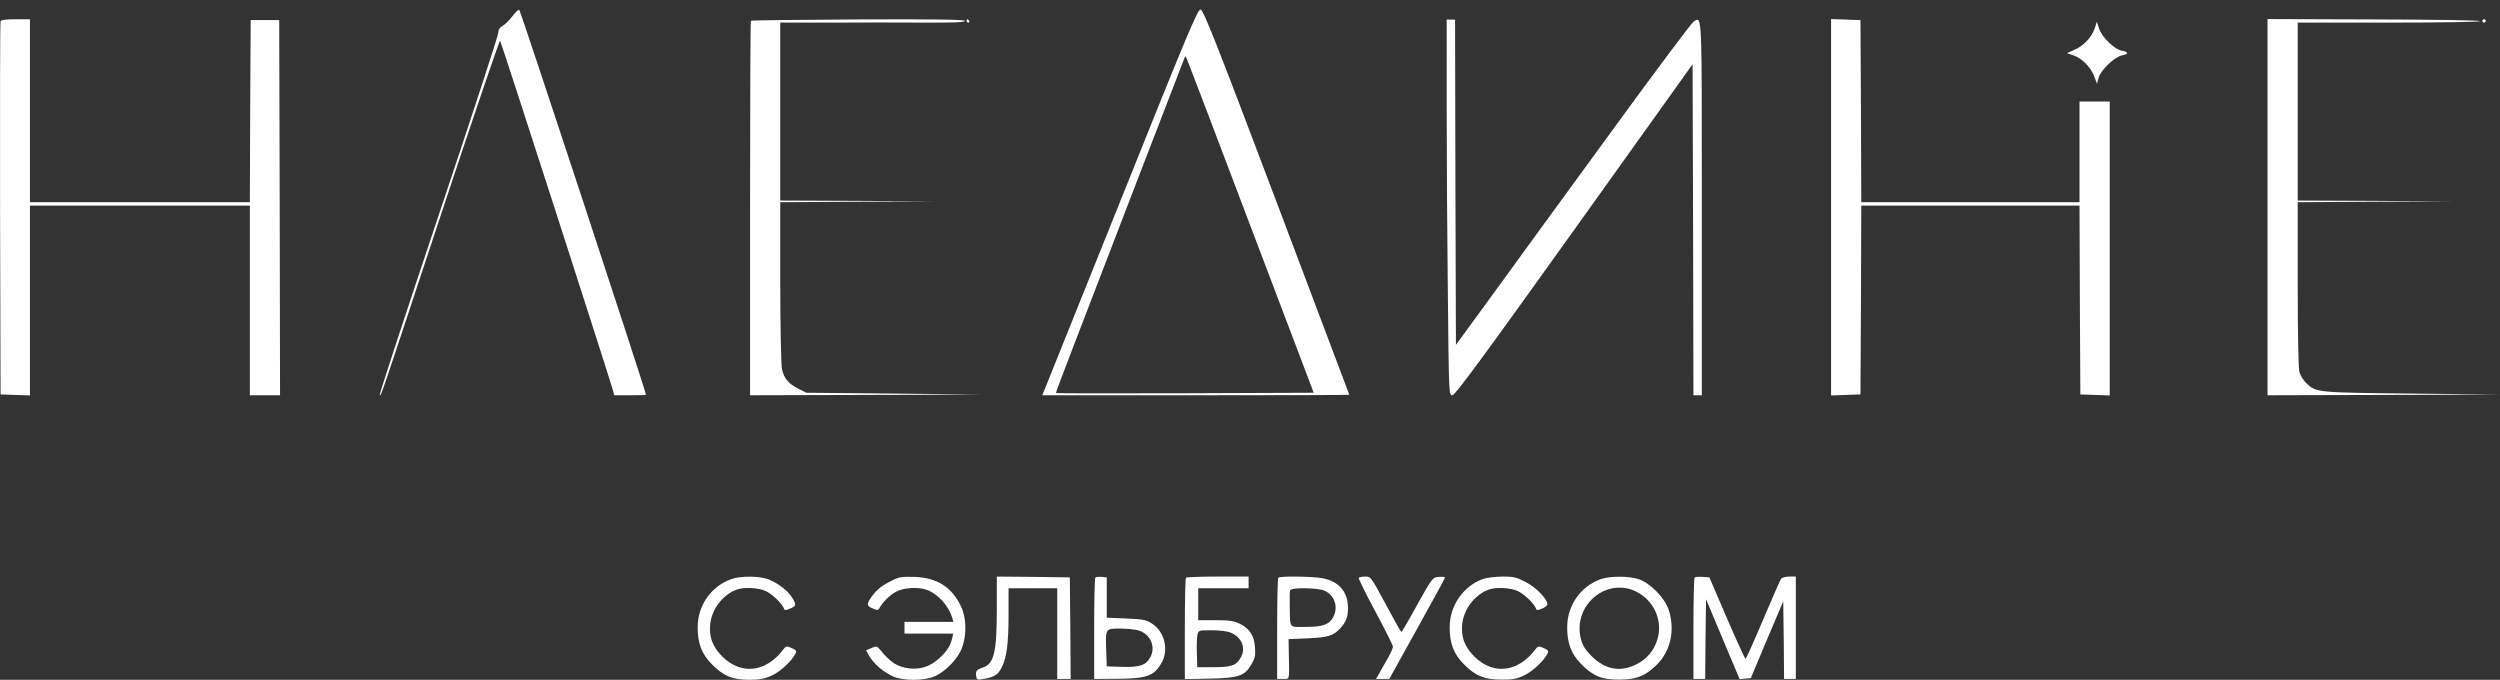 <?xml version="1.0" encoding="UTF-8"?> <svg xmlns="http://www.w3.org/2000/svg" width="114" height="31" viewBox="0 0 114 31" fill="none"><rect x="0" y="0" width="114" height="31" fill="#333333" stroke="none"/><path d="M23.372 0.732C23.249 0.901 23.05 1.1 22.935 1.169C22.782 1.253 22.721 1.353 22.721 1.498C22.721 1.613 21.496 5.363 19.996 9.834C18.496 14.304 17.294 17.978 17.317 18.001C17.378 18.062 17.233 18.491 20.126 9.734C21.573 5.371 22.775 1.827 22.805 1.858C22.851 1.904 27.727 17.021 27.941 17.771L28.01 18.024H28.73C29.128 18.024 29.457 18.016 29.457 18.001C29.449 17.832 23.732 0.465 23.678 0.449C23.632 0.434 23.502 0.564 23.372 0.732Z" fill="white"></path><path d="M51.066 9.221L47.529 18.024H54.533C58.383 18.024 61.529 18.016 61.529 18.001C61.529 17.993 60.036 14.043 58.215 9.221C55.444 1.888 54.877 0.457 54.747 0.434C54.617 0.419 54.188 1.429 51.066 9.221ZM57.044 10.369L59.906 17.909L54.043 17.932C50.821 17.94 48.172 17.94 48.157 17.924C48.134 17.894 48.394 17.228 51.961 7.958C53.048 5.134 53.967 2.761 53.997 2.684C54.051 2.539 54.058 2.539 54.12 2.684C54.158 2.761 55.474 6.221 57.044 10.369Z" fill="white"></path><path d="M0.026 0.97C0.003 1.023 -0.005 4.874 0.003 9.527L0.026 17.986L0.699 18.009L1.365 18.032V13.699V9.374H6.379H11.393V13.699V18.024H12.082H12.77L12.755 9.466L12.732 0.916H12.082H11.431L11.408 5.065L11.393 9.221H6.379H1.365V5.05V0.878H0.715C0.263 0.878 0.049 0.909 0.026 0.97Z" fill="white"></path><path d="M34.241 0.947C34.218 0.962 34.203 4.812 34.203 9.504V18.024L39.507 18.009L44.804 17.993L40.785 17.947L36.767 17.909L36.392 17.718C35.956 17.496 35.749 17.258 35.657 16.83C35.619 16.669 35.58 14.886 35.58 12.88V9.221L39.124 9.198L42.661 9.183L39.124 9.16L35.58 9.145V5.088V1.031H37.976C39.285 1.023 41.184 1.023 42.186 1.031C43.465 1.039 44 1.016 44 0.954C44 0.893 42.661 0.87 39.14 0.886C36.461 0.901 34.256 0.924 34.241 0.947Z" fill="white"></path><path d="M44.077 0.954C44.077 0.993 44.115 1.031 44.161 1.031C44.2 1.031 44.215 0.993 44.192 0.954C44.169 0.909 44.131 0.878 44.108 0.878C44.092 0.878 44.077 0.909 44.077 0.954Z" fill="white"></path><path d="M65.969 4.858C65.969 7.032 65.992 10.882 66.022 13.416C66.068 18.024 66.068 18.024 66.229 18.024C66.351 18.024 67.591 16.34 71.786 10.477L77.182 2.929L77.205 10.477L77.221 18.024H77.412H77.603V9.497C77.603 0.357 77.619 0.771 77.236 0.977C77.144 1.031 75.475 3.258 73.531 5.93C71.579 8.601 69.176 11.9 68.188 13.263L66.39 15.727L66.367 8.31L66.351 0.893H66.16H65.969V4.858Z" fill="white"></path><path d="M83.497 9.451V18.032L84.171 18.009L84.837 17.986L84.86 13.676L84.875 9.374H89.85H94.826L94.841 13.676L94.864 17.986L95.538 18.009L96.204 18.032V11.326V4.629H95.515H94.826V6.925V9.221H89.85H84.875L84.86 5.065L84.837 0.916L84.171 0.893L83.497 0.87V9.451Z" fill="white"></path><path d="M103.399 9.443V18.024L108.703 18.009L114 17.993L109.981 17.947C105.618 17.901 105.618 17.901 105.159 17.465C105.037 17.343 104.899 17.121 104.853 16.968C104.807 16.791 104.776 15.268 104.776 12.957V9.221L108.32 9.198L111.857 9.183L108.32 9.16L104.776 9.145V5.088V1.031H108.956C111.344 1.031 113.112 1 113.089 0.962C113.066 0.924 110.9 0.893 108.221 0.886L103.399 0.87V9.443Z" fill="white"></path><path d="M113.196 0.954C113.196 0.993 113.235 1.031 113.273 1.031C113.319 1.031 113.349 0.993 113.349 0.954C113.349 0.909 113.319 0.878 113.273 0.878C113.235 0.878 113.196 0.909 113.196 0.954Z" fill="white"></path><path d="M95.522 1.284C95.384 1.697 95.009 2.095 94.596 2.271L94.252 2.424L94.55 2.524C94.941 2.661 95.331 3.052 95.492 3.473L95.622 3.817L95.691 3.565C95.782 3.205 96.425 2.585 96.77 2.524C97.084 2.462 97.076 2.371 96.739 2.309C96.41 2.24 95.851 1.697 95.721 1.314L95.614 0.993L95.522 1.284Z" fill="white"></path><path d="M33.33 26.413C32.427 26.742 31.822 27.607 31.815 28.572C31.807 29.322 31.991 29.812 32.45 30.279C32.978 30.822 33.399 30.998 34.165 30.998C34.639 30.998 34.869 30.952 35.175 30.814C35.558 30.646 36.078 30.171 36.262 29.827C36.338 29.681 36.323 29.651 36.101 29.551C35.871 29.452 35.841 29.459 35.734 29.597C34.938 30.661 33.805 30.799 32.932 29.934C32.481 29.475 32.32 29.031 32.389 28.426C32.473 27.76 32.955 27.133 33.568 26.895C33.927 26.758 34.601 26.796 34.945 26.964C35.244 27.117 35.68 27.546 35.749 27.753C35.78 27.837 35.826 27.837 36.025 27.753C36.316 27.63 36.323 27.576 36.117 27.247C35.933 26.949 35.55 26.643 35.106 26.444C34.708 26.26 33.782 26.245 33.33 26.413Z" fill="white"></path><path d="M40.671 26.474C40.204 26.704 40.005 26.865 39.752 27.201C39.507 27.546 39.507 27.63 39.798 27.745C40.005 27.837 40.051 27.829 40.104 27.722C40.273 27.431 40.594 27.117 40.885 26.972C41.23 26.788 41.903 26.758 42.278 26.903C42.783 27.094 43.258 27.63 43.426 28.181L43.472 28.357H42.362H41.245V28.625V28.893H42.355H43.465L43.419 29.1C43.334 29.459 43.181 29.697 42.829 30.018C42.431 30.386 41.98 30.539 41.459 30.477C40.916 30.409 40.625 30.225 40.12 29.613C39.989 29.459 39.967 29.452 39.737 29.551L39.492 29.659L39.645 29.926C39.852 30.279 40.28 30.638 40.701 30.837C41.199 31.059 42.14 31.052 42.646 30.83C43.158 30.592 43.725 29.988 43.886 29.49C44.092 28.893 44.062 28.135 43.817 27.638C43.388 26.758 42.722 26.344 41.704 26.306C41.138 26.291 41 26.306 40.671 26.474Z" fill="white"></path><path d="M45.455 27.73C45.455 29.766 45.332 30.279 44.796 30.447C44.528 30.539 44.475 30.615 44.513 30.837C44.544 31.006 44.574 31.013 44.888 30.952C45.363 30.86 45.508 30.768 45.677 30.439C45.906 29.988 45.99 29.345 45.99 28.036V26.826H47.1H48.21V28.893V30.96H48.516H48.822L48.807 28.64L48.784 26.329L47.123 26.306L45.455 26.291V27.73Z" fill="white"></path><path d="M49.948 26.337C49.917 26.367 49.894 27.423 49.894 28.679V30.96L50.951 30.952C52.29 30.945 52.612 30.83 52.956 30.248C53.308 29.659 53.117 28.824 52.55 28.449C52.275 28.265 52.152 28.235 51.356 28.204L50.468 28.166V27.247V26.329L50.239 26.306C50.109 26.291 49.978 26.306 49.948 26.337ZM51.892 28.74C52.443 28.893 52.711 29.467 52.466 29.949C52.267 30.332 51.992 30.432 51.173 30.409L50.468 30.386L50.445 29.704C50.407 28.656 50.4 28.663 51.065 28.663C51.364 28.663 51.739 28.702 51.892 28.74Z" fill="white"></path><path d="M54.081 26.344C54.051 26.367 54.028 27.423 54.028 28.679V30.967L55.161 30.945C56.492 30.914 56.753 30.83 57.066 30.294C57.227 30.011 57.258 29.888 57.227 29.513C57.189 28.977 56.982 28.663 56.531 28.442C56.263 28.311 56.056 28.281 55.421 28.281H54.64V27.554V26.826H55.788H56.936V26.558V26.291H55.536C54.763 26.291 54.104 26.314 54.081 26.344ZM56.117 28.847C56.645 29.069 56.837 29.574 56.554 30.026C56.347 30.355 56.14 30.424 55.298 30.424H54.594L54.579 29.796C54.563 29.452 54.579 29.069 54.602 28.954C54.655 28.74 54.655 28.74 55.26 28.74C55.605 28.74 55.98 28.786 56.117 28.847Z" fill="white"></path><path d="M58.291 26.344C58.261 26.367 58.238 27.423 58.238 28.679V30.96H58.506C58.812 30.96 58.796 31.029 58.773 29.957L58.758 29.146L59.631 29.107C60.542 29.069 60.81 28.993 61.116 28.648C61.384 28.357 61.475 28.12 61.468 27.699C61.46 26.98 61.047 26.505 60.304 26.367C59.853 26.283 58.368 26.26 58.291 26.344ZM60.411 26.941C60.863 27.155 61.032 27.676 60.802 28.128C60.618 28.48 60.327 28.587 59.539 28.587C58.751 28.587 58.835 28.694 58.812 27.63C58.804 27.293 58.812 26.972 58.827 26.918C58.881 26.78 60.098 26.796 60.411 26.941Z" fill="white"></path><path d="M61.958 26.352C61.942 26.382 62.279 27.079 62.723 27.898C63.159 28.709 63.519 29.429 63.519 29.49C63.519 29.544 63.435 29.743 63.328 29.934C63.221 30.118 63.052 30.424 62.945 30.615L62.746 30.96H63.052H63.351L64.621 28.671C65.318 27.416 65.892 26.367 65.892 26.337C65.892 26.306 65.762 26.291 65.609 26.306C65.326 26.329 65.318 26.337 64.629 27.569C64.254 28.258 63.925 28.817 63.902 28.817C63.879 28.817 63.557 28.242 63.19 27.554C62.516 26.306 62.509 26.291 62.256 26.291C62.111 26.291 61.98 26.321 61.958 26.352Z" fill="white"></path><path d="M67.63 26.398C66.734 26.719 66.114 27.607 66.106 28.572C66.099 29.322 66.282 29.812 66.742 30.279C67.262 30.814 67.691 30.99 68.456 30.99C68.939 30.998 69.153 30.96 69.467 30.814C69.849 30.646 70.37 30.171 70.554 29.827C70.63 29.681 70.615 29.651 70.393 29.551C70.163 29.452 70.133 29.459 70.025 29.597C69.229 30.661 68.097 30.799 67.224 29.934C66.772 29.475 66.612 29.031 66.68 28.426C66.765 27.76 67.247 27.133 67.859 26.895C68.219 26.758 68.893 26.796 69.237 26.964C69.536 27.117 69.972 27.546 70.041 27.753C70.071 27.837 70.117 27.837 70.316 27.753C70.454 27.699 70.561 27.607 70.561 27.554C70.561 27.316 70.041 26.78 69.574 26.543C69.153 26.321 69.023 26.291 68.51 26.291C68.181 26.298 67.79 26.344 67.63 26.398Z" fill="white"></path><path d="M72.98 26.413C72.077 26.742 71.472 27.607 71.465 28.572C71.457 29.322 71.641 29.812 72.1 30.279C72.636 30.83 73.049 30.998 73.853 30.99C74.633 30.99 75.054 30.814 75.575 30.286C76.187 29.666 76.386 28.717 76.095 27.814C75.919 27.27 75.261 26.597 74.733 26.413C74.281 26.26 73.393 26.26 72.98 26.413ZM74.618 26.98C75.422 27.385 75.828 28.296 75.582 29.138C75.429 29.666 75.1 30.056 74.603 30.302C73.883 30.661 73.194 30.531 72.582 29.926C72.306 29.651 72.169 29.436 72.1 29.176C71.671 27.645 73.233 26.291 74.618 26.98Z" fill="white"></path><path d="M77.274 26.337C77.243 26.367 77.221 27.423 77.221 28.679V30.96H77.489H77.756L77.772 29.138L77.795 27.324L78.56 29.146L79.326 30.967L79.578 30.945L79.838 30.922L80.573 29.169L81.316 27.423L81.339 29.192L81.354 30.96H81.622H81.89V28.625V26.291H81.591C81.43 26.291 81.262 26.337 81.224 26.382C81.178 26.436 80.811 27.286 80.397 28.258C79.984 29.238 79.624 30.041 79.593 30.041C79.57 30.041 79.188 29.207 78.744 28.181L77.948 26.329L77.642 26.306C77.466 26.291 77.305 26.306 77.274 26.337Z" fill="white"></path></svg> 